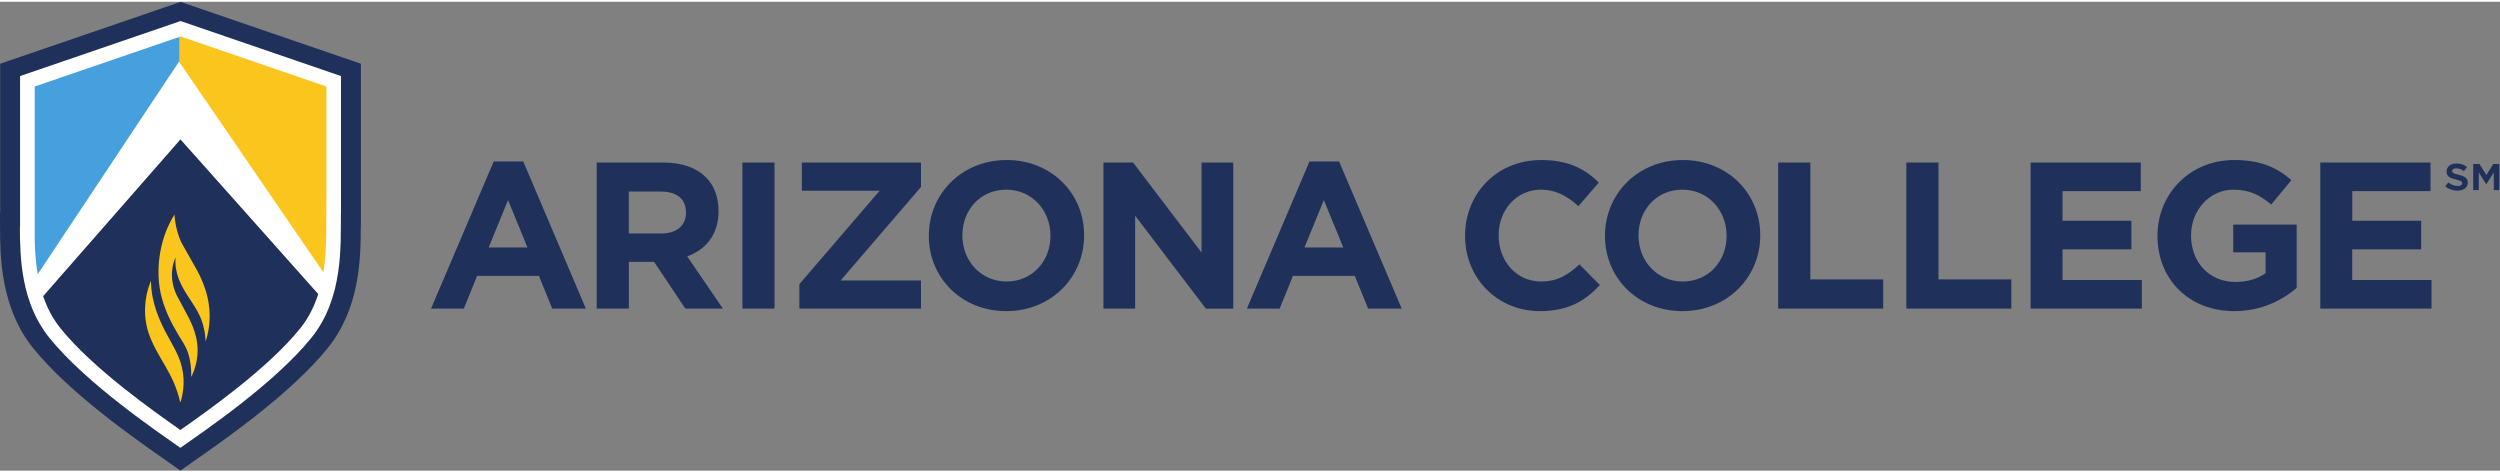 <?xml version="1.0" encoding="UTF-8"?> <svg xmlns="http://www.w3.org/2000/svg" height="113" viewBox="0 0 597.373 112.04" width="598"><rect x="0" y="0" width="597.373" height="112.04" fill="#808080" stroke="none"/><g transform="matrix(1.333 0 0 -1.333 0 112.04)"><g fill="#1f315b"><path d="m94.55 40.006-3.48 8.492-3.478-8.492zm-6.05 15.414h5.3l11.223-26.375h-6.023l-2.395 5.874h-11.072l-2.394-5.874h-5.873zm30.053-12.908c2.805 0 4.414 1.497 4.414 3.704v.075c0 2.47-1.722 3.74-4.527 3.74h-5.723v-7.52zm-11.6 12.72h11.972c3.33 0 5.9-.936 7.632-2.656 1.46-1.46 2.245-3.516 2.245-5.986v-.075c0-4.228-2.283-6.884-5.612-8.118l6.398-9.353h-6.735l-5.6 8.38h-4.526v-8.38h-5.763v26.188m26.116 0h5.76v-26.188h-5.76zm10.205-21.812 14.403 16.76h-13.954v5.05h21.36v-4.377l-14.403-16.76h14.403v-5.05h-21.8v4.377m45.006 8.643v.075c0 4.5-3.293 8.23-7.932 8.23s-7.856-3.666-7.856-8.156v-.075c0-4.5 3.293-8.23 7.93-8.23s7.857 3.666 7.857 8.156zm-21.8 0v.075c0 7.445 5.873 13.543 13.954 13.543s13.88-6.023 13.88-13.468v-.075c0-7.444-5.873-13.543-13.954-13.543s-13.88 6.023-13.88 13.468m31.3 13.17h5.312l12.27-16.124v16.124h5.686v-26.2h-4.9l-12.683 16.667v-16.656h-5.685v26.188m42.994-15.226-3.48 8.492-3.478-8.492zm-6.062 15.413h5.313l11.222-26.375h-6.022l-2.395 5.874h-11.073l-2.395-5.874h-5.873zm27.892-13.356v.075c0 7.445 5.612 13.543 13.655 13.543 4.938 0 7.893-1.646 10.325-4.04l-3.666-4.227c-2.02 1.833-4.078 2.956-6.696 2.956-4.415 0-7.595-3.666-7.595-8.156v-.075c0-4.5 3.106-8.23 7.595-8.23 2.993 0 4.825 1.197 6.884 3.067l3.666-3.703c-2.695-2.88-5.687-4.677-10.738-4.677-7.706 0-13.43 5.95-13.43 13.468m46.88-.001v.075c0 4.5-3.293 8.23-7.932 8.23s-7.856-3.666-7.856-8.156v-.075c0-4.5 3.292-8.23 7.93-8.23s7.857 3.666 7.857 8.156zm-21.8 0v.075c0 7.445 5.873 13.543 13.954 13.543s13.88-6.023 13.88-13.468v-.075c0-7.444-5.873-13.543-13.954-13.543s-13.88 6.023-13.88 13.468m31.056 13.17h5.76v-20.953h13.056v-5.237h-18.826v26.187m22.975.002h5.762v-20.952h13.056v-5.237h-18.818v26.187m22.275 0h19.753v-5.125h-14.03v-5.312h12.346v-5.123h-12.346v-5.5h14.217v-5.125h-19.94v26.188m22.74-13.17v.075c0 7.445 5.8 13.543 13.73 13.543 4.713 0 7.557-1.272 10.288-3.6l-3.628-4.377c-2.02 1.684-3.817 2.656-6.847 2.656-4.2 0-7.52-3.704-7.52-8.156v-.075c0-4.8 3.293-8.306 7.93-8.306 2.096 0 3.966.525 5.425 1.572v3.74h-5.798v4.965h11.372v-11.353c-2.693-2.28-6.397-4.152-11.186-4.152-8.155 0-13.767 5.724-13.767 13.468m29.2 13.17h19.753v-5.125h-14.03v-5.312h12.346v-5.126h-12.358v-5.5h14.217v-5.125h-19.94v26.188m27.413-.267h1.126l1.234-1.978 1.232 1.978h1.096v-4.688h-1.004v3.166l-1.294-2.044h-.1l-1.294 2.055v-3.155h-1.004zm-5.022-4.003.562.7c.472-.365 1.02-.64 1.66-.64.532 0 .82.198.82.502s-.23.44-1.05.64c-1.004.244-1.75.518-1.75 1.416 0 .868.67 1.476 1.782 1.476.746 0 1.43-.244 1.887-.64l-.548-.73c-.4.3-.867.502-1.37.502s-.745-.213-.745-.487c0-.32.273-.456 1.065-.64 1.02-.228 1.736-.578 1.736-1.415 0-.913-.762-1.46-1.888-1.46-.76 0-1.6.304-2.16.777"></path><path d="m30.134 1.564-1.225.86c-4.966 3.476-16.594 11.614-22.984 19.561-5.885 7.317-5.907 16.627-5.918 21.63l-.007 2.615.035.007v26.706l32.34 11.086 32.323-11.087v-29.1l-.024-.01c-.01-5.99-.19-14.724-5.92-21.85-6.4-7.947-18.018-16.084-22.983-19.56l-1.225-.86-2.206-1.562z" fill-rule="evenodd"></path></g><path d="m59.418 69.786-27.418 9.754v-12.97l.873 1.143 24.14-34.846s.546-.984 1.092.764 1.42 8.084 1.42 8.52l-.11 27.636" fill="#fac51c"></path><path d="m32.145 79.54-.218.078-27.1-9.613-.22-28.51c-.11-.546 1.79-7.124 1.332-7.167s.088-1.9.088-1.9l26.107 34.14v12.97" fill="#46a0de" fill-rule="evenodd"></path><path d="m32.404 18.023-.127-.186-.001-.045.146.256z" fill="#e4521d"></path><path d="m53.82 25.51c-5.754-7.155-16.596-14.8-21.485-18.22-4.89 3.422-15.73 11.065-21.484 18.22-1.434 1.783-2.427 3.736-3.116 5.77l24.615 28.1 24.696-27.72c-.69-2.163-1.71-4.267-3.225-6.15zm-47.602 15.976v27.374l26.152 8.966 26.14-8.966v-21.2l-.018-1.708-.005-1.564c-.002-2.506-.005-5.63-.523-8.84l-25.87 37.775-25.334-38.12c-.356 2.096-.494 4.216-.543 6.272zm26.153 39.11-28.774-9.864v-27.105c-.01-.002-.02-.004-.03-.006.013-5.548.244-13.54 5.24-19.754 6.698-8.33 19.745-17.098 23.527-19.78 3.782 2.683 16.83 11.452 23.527 19.78 5.744 7.145 5.19 16.64 5.248 22.068l.018.007v24.79l-28.76 9.864" fill="#fff"></path><path d="m27 33.9c-1.174-2.862-1.362-6.35-.316-9.353.7-2.04 1.782-3.784 2.8-5.542 1.207-2.062 2.242-4.155 2.798-6.672l.107.014c.825 2.784.685 5.52-.414 8.108-.53 1.25-1.2 2.378-1.826 3.528-1.63 2.953-3.008 6.12-3.087 9.936zm7.843-15.756c.6 1.743.785 3.657.34 5.65-.307 1.38-.84 2.647-1.456 3.813l-2.16 4.054c-.686 1.63-1.216 3.903-.123 6.517l.028.003c-.116-1.317.125-2.66.574-3.83s1.073-2.2 1.713-3.177c.703-1.082 1.436-2.138 2.014-3.355.66-1.4 1.006-3.003 1.1-4.652.806 2.477.938 5.197.338 7.848-.42 1.86-1.143 3.573-2 5.106l-2.676 4.728c-.693 1.506-1.097 3.113-1.247 4.838l-.01.22c-2.4-3.74-3.498-9.177-2.5-13.995.6-2.814 1.82-5.254 3.148-7.488.634-1.066 1.34-2.008 1.765-3.27.453-1.35.626-2.856.594-4.34l.1.17.016.033.462 1.123" fill="#fac51c"></path></g></svg> 